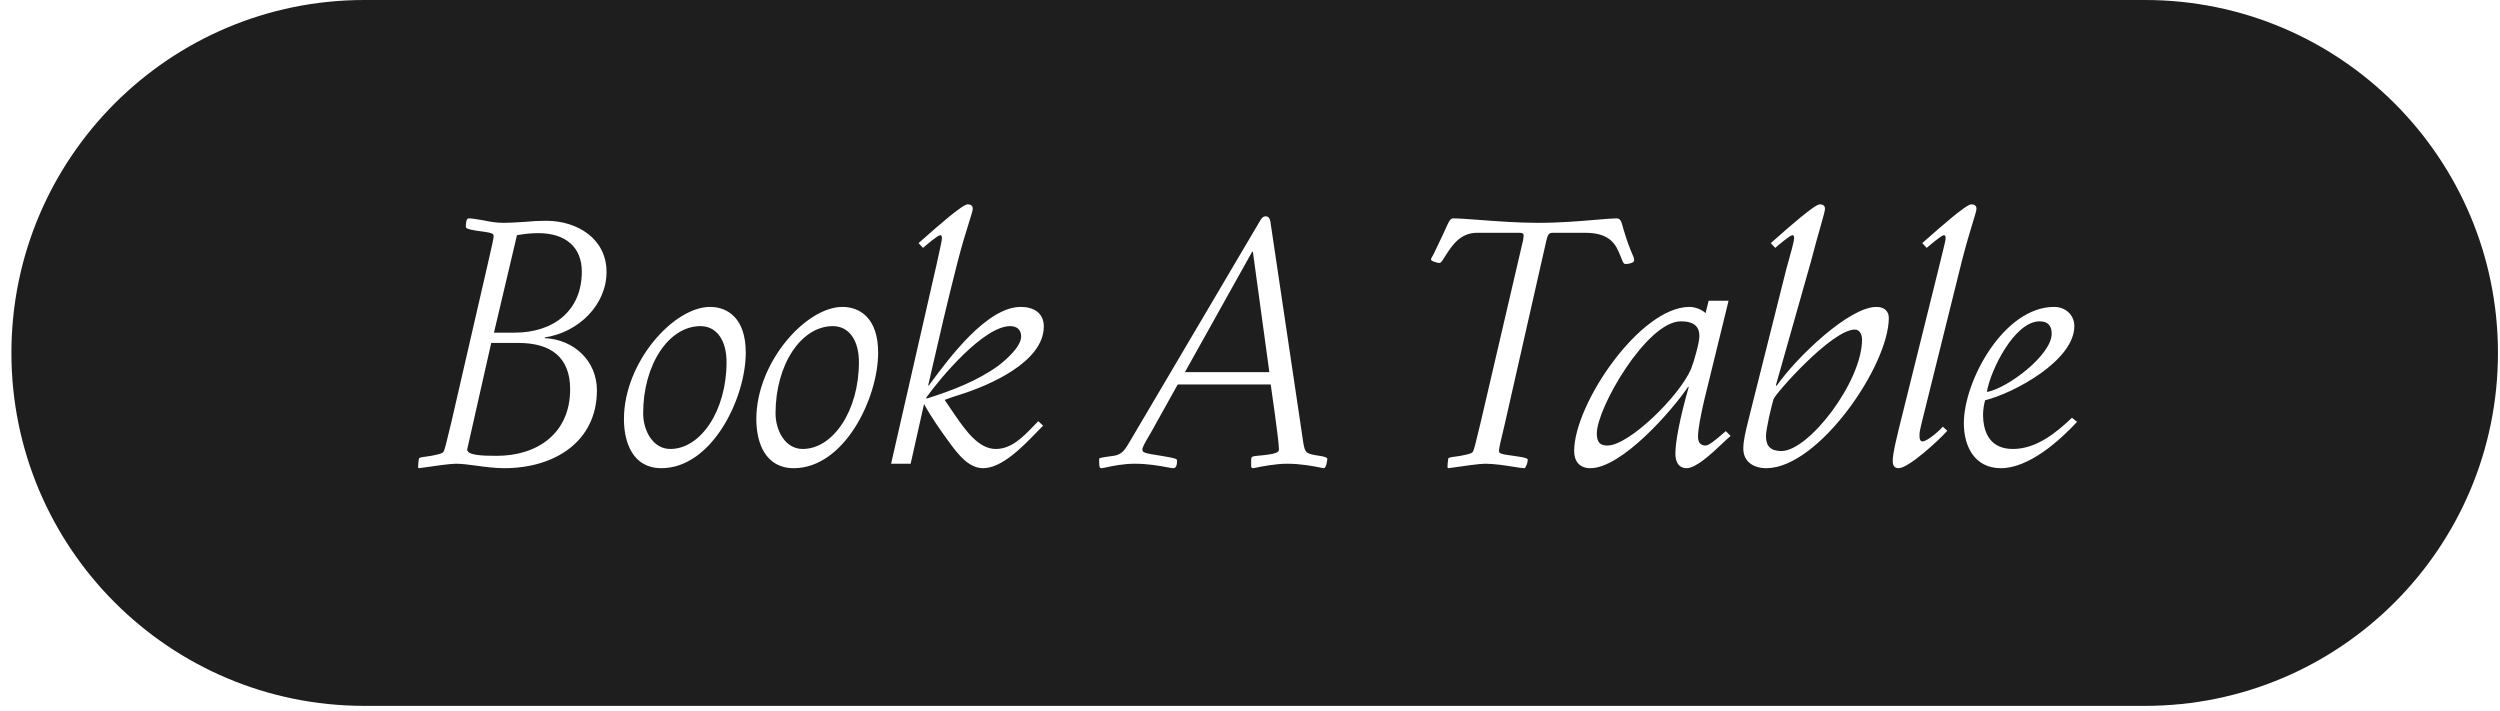 <svg width="204" height="58" viewBox="0 0 204 58" fill="none" xmlns="http://www.w3.org/2000/svg">
<path fill-rule="evenodd" clip-rule="evenodd" d="M29.731 0C13.825 0 0.931 12.894 0.931 28.8C0.931 44.705 13.825 57.599 29.731 57.599H175.033C190.939 57.599 203.833 44.705 203.833 28.8C203.833 12.894 190.939 0 175.033 0H29.731ZM74.309 37.84H72.713L76.382 21.768L76.442 21.498C76.689 20.385 76.858 19.628 76.858 19.472C76.858 19.332 76.858 19.192 76.718 19.192C76.522 19.192 75.541 20.032 75.317 20.228L74.954 19.836C75.049 19.755 75.224 19.602 75.448 19.403L75.448 19.403L75.448 19.403L75.449 19.403C76.474 18.498 78.544 16.672 78.957 16.672C79.21 16.672 79.377 16.784 79.377 17.036C79.377 17.174 79.265 17.531 79.081 18.117L79.081 18.117L79.081 18.117C78.853 18.839 78.517 19.91 78.145 21.348C77.281 24.73 76.635 27.547 75.995 30.334L75.995 30.335L75.99 30.357L75.858 30.932L75.737 31.456H75.793L75.896 31.317C77.445 29.221 80.532 25.044 83.297 25.044C84.362 25.044 85.174 25.548 85.174 26.64C85.174 29.552 80.694 31.456 78.397 32.184L78.397 32.184C77.95 32.324 77.501 32.464 77.082 32.632L77.921 33.864C78.79 35.124 79.853 36.636 81.254 36.636C82.538 36.636 83.487 35.65 84.336 34.767C84.468 34.63 84.597 34.496 84.725 34.368L85.118 34.732C84.966 34.883 84.802 35.053 84.626 35.235C83.44 36.461 81.754 38.204 80.218 38.204C79.041 38.204 78.174 37.056 77.529 36.188C76.773 35.152 76.017 34.088 75.401 32.968L74.309 37.84ZM83.326 27.452C83.326 26.92 82.99 26.612 82.43 26.612C80.273 26.612 76.746 30.812 75.57 32.464L75.626 32.52C77.669 31.876 79.742 31.092 81.478 29.832C82.094 29.356 83.326 28.292 83.326 27.452ZM36.192 36.86C36.276 36.72 36.388 36.328 36.836 34.424L39.776 21.656C39.832 21.407 39.888 21.163 39.941 20.93L39.942 20.925L39.943 20.922L39.944 20.92C40.129 20.11 40.28 19.449 40.28 19.276C40.28 19.024 40.14 18.996 38.908 18.828C38.18 18.716 38.012 18.632 38.012 18.492C38.012 18.408 38.012 17.82 38.236 17.82C38.502 17.82 38.873 17.883 39.294 17.954L39.294 17.954L39.348 17.963L39.496 17.988C40 18.1 40.56 18.184 41.092 18.184C41.539 18.184 41.96 18.157 42.362 18.131L42.362 18.131C42.539 18.12 42.713 18.108 42.884 18.1C43.444 18.044 43.976 18.016 44.564 18.016C47.14 18.016 49.492 19.5 49.492 22.188C49.492 24.876 47.224 27.116 44.452 27.536V27.592C46.86 27.704 48.708 29.468 48.708 31.848C48.708 36.048 45.236 38.204 41.148 38.204C40.382 38.204 39.607 38.099 38.89 38.002C38.27 37.918 37.693 37.84 37.2 37.84C36.704 37.84 35.352 38.038 34.646 38.142L34.645 38.142L34.645 38.142L34.645 38.142L34.645 38.142C34.395 38.179 34.226 38.204 34.204 38.204C34.148 38.204 34.12 38.176 34.12 38.092C34.12 37.891 34.143 37.712 34.168 37.515L34.176 37.448C34.195 37.332 34.374 37.309 34.685 37.27L34.685 37.27C34.825 37.252 34.992 37.231 35.184 37.196C35.884 37.056 36.108 37 36.192 36.86ZM42.184 19.192L40.308 27.144H41.988C45.152 27.144 47.476 25.38 47.476 22.16C47.476 20.172 46.16 19.024 43.92 19.024C43.388 19.024 42.8 19.08 42.184 19.192ZM42.296 27.984H40.084L38.124 36.664C38.096 37.14 39.244 37.196 40.532 37.196C43.836 37.196 46.524 35.376 46.524 31.764C46.524 29.132 44.928 27.984 42.296 27.984ZM53.966 38.204C51.67 38.204 50.914 36.16 50.914 34.2C50.914 29.552 54.974 25.044 57.942 25.044C59.37 25.044 60.854 25.968 60.854 28.768C60.854 32.52 58.082 38.204 53.966 38.204ZM52.482 33.724C52.482 35.124 53.266 36.636 54.694 36.636C57.186 36.636 59.286 33.5 59.286 29.552C59.286 27.76 58.474 26.612 57.158 26.612C54.554 26.612 52.482 29.776 52.482 33.724ZM61.716 34.2C61.716 36.16 62.472 38.204 64.768 38.204C68.884 38.204 71.656 32.52 71.656 28.768C71.656 25.968 70.172 25.044 68.744 25.044C65.776 25.044 61.716 29.552 61.716 34.2ZM65.496 36.636C64.068 36.636 63.284 35.124 63.284 33.724C63.284 29.776 65.356 26.612 67.96 26.612C69.276 26.612 70.088 27.76 70.088 29.552C70.088 33.5 67.988 36.636 65.496 36.636ZM96.103 31.372H103.69C104.25 35.264 104.362 36.356 104.362 36.664C104.362 36.916 104.166 37.056 102.57 37.196C102.122 37.224 102.094 37.308 102.094 37.56V38.064C102.094 38.148 102.178 38.204 102.262 38.204C102.28 38.204 102.356 38.188 102.476 38.164L102.476 38.164L102.476 38.164L102.476 38.164L102.476 38.164L102.477 38.164L102.477 38.164L102.477 38.163C102.94 38.069 104.058 37.84 105.034 37.84C106.168 37.84 107.192 38.045 107.704 38.147L107.704 38.147C107.875 38.181 107.989 38.204 108.03 38.204C108.226 38.204 108.31 37.504 108.31 37.448C108.31 37.336 108.086 37.252 107.666 37.196C106.574 37.028 106.49 36.972 106.35 36.132L103.662 18.072C103.606 17.792 103.494 17.652 103.27 17.652C103.046 17.652 102.906 17.848 102.738 18.156L92.379 35.712C92.324 35.803 92.273 35.89 92.225 35.973C91.8 36.701 91.57 37.095 90.867 37.196C89.831 37.336 89.691 37.364 89.691 37.448C89.691 38.064 89.691 38.204 89.886 38.204C89.951 38.204 90.094 38.173 90.296 38.13C90.793 38.023 91.648 37.84 92.603 37.84C93.689 37.84 94.628 38.015 95.204 38.122C95.46 38.169 95.644 38.204 95.739 38.204C96.019 38.204 96.046 37.84 96.046 37.588C96.046 37.448 95.963 37.392 94.758 37.196C93.359 36.972 93.219 36.944 93.219 36.664C93.219 36.488 93.467 36.063 93.802 35.49L93.918 35.292L96.103 31.372ZM103.578 30.364H96.691L102.178 20.536H102.234L103.578 30.364ZM120.188 36.86C120.272 36.72 120.384 36.328 120.832 34.424L124.164 20.116C124.276 19.696 124.332 19.36 124.332 19.248C124.332 19.052 124.22 18.996 124.024 18.996H120.524C119.153 18.996 118.48 20.044 117.979 20.823L117.948 20.872L117.928 20.904C117.664 21.327 117.581 21.46 117.444 21.46C117.332 21.46 116.772 21.32 116.772 21.18C116.772 21.096 116.822 21.013 116.886 20.906C116.929 20.833 116.979 20.75 117.024 20.648C117.156 20.361 117.297 20.069 117.438 19.779L117.438 19.779L117.438 19.778L117.439 19.778L117.439 19.778L117.439 19.777C117.628 19.388 117.816 19.001 117.976 18.632C118.2 18.128 118.34 17.82 118.564 17.82C119.045 17.82 119.817 17.878 120.744 17.948L120.744 17.948L120.744 17.948L120.744 17.948L120.745 17.948C122.137 18.053 123.878 18.184 125.508 18.184C127.318 18.184 129.058 18.035 130.312 17.927C131.018 17.867 131.569 17.82 131.892 17.82C132.116 17.82 132.256 17.904 132.368 18.324C132.536 18.94 132.788 19.724 133.04 20.368C133.09 20.492 133.137 20.598 133.178 20.693C133.279 20.92 133.348 21.078 133.348 21.236C133.348 21.46 132.872 21.544 132.648 21.544C132.487 21.544 132.42 21.373 132.324 21.126C132.303 21.072 132.281 21.015 132.256 20.956C132.241 20.919 132.226 20.882 132.211 20.845L132.21 20.843C131.883 20.042 131.457 18.996 129.372 18.996H126.684C126.404 18.996 126.292 19.136 126.18 19.64L122.792 34.592C122.747 34.786 122.697 34.993 122.648 35.2L122.648 35.2C122.482 35.891 122.316 36.582 122.316 36.776C122.316 37 122.428 37.056 123.492 37.196C124.276 37.308 124.668 37.364 124.668 37.532C124.668 37.728 124.5 38.204 124.388 38.204C124.231 38.204 123.909 38.153 123.507 38.089C122.833 37.983 121.932 37.84 121.196 37.84C120.7 37.84 119.348 38.038 118.641 38.142L118.641 38.142C118.391 38.179 118.222 38.204 118.2 38.204C118.144 38.204 118.116 38.176 118.116 38.092C118.116 37.891 118.139 37.712 118.164 37.515L118.164 37.515L118.172 37.448C118.191 37.332 118.37 37.309 118.681 37.27C118.821 37.252 118.988 37.231 119.18 37.196C119.88 37.056 120.104 37 120.188 36.86ZM141.051 24.54H139.427L139.175 25.548C138.839 25.24 138.307 25.044 137.859 25.044C133.827 25.044 128.451 32.968 128.451 36.804C128.451 37.644 128.899 38.204 129.767 38.204C132.315 38.204 136.403 33.556 137.747 31.568H137.803C137.047 34.228 136.711 36.076 136.711 37.028C136.711 37.728 137.019 38.204 137.607 38.204C138.401 38.204 139.606 37.07 140.504 36.224C140.777 35.967 141.023 35.736 141.219 35.572L140.827 35.18C140.733 35.255 140.616 35.356 140.487 35.468C140.043 35.851 139.457 36.356 139.175 36.356C138.783 36.356 138.559 36.132 138.559 35.628C138.559 34.984 138.783 33.892 139.063 32.66L141.051 24.54ZM137.159 26.22C138.251 26.22 138.671 26.668 138.671 27.424C138.671 27.956 138.223 29.524 137.999 30.084C137.075 32.296 132.931 36.356 131.167 36.356C130.607 36.356 130.299 36.132 130.299 35.376C130.299 33.276 134.387 26.22 137.159 26.22ZM146.259 19.192C146.063 19.192 145.083 20.032 144.859 20.228L144.495 19.836C144.591 19.756 144.765 19.602 144.989 19.404L144.99 19.403C146.015 18.499 148.086 16.672 148.499 16.672C148.751 16.672 148.919 16.784 148.919 17.036C148.919 17.199 148.785 17.669 148.56 18.463L148.56 18.463C148.359 19.167 148.087 20.124 147.771 21.348L144.915 31.428L144.971 31.484C146.595 29.16 150.879 25.044 153.119 25.044C153.707 25.044 154.127 25.352 154.127 25.94C154.127 29.832 148.387 38.204 144.131 38.204C143.123 38.204 142.255 37.7 142.255 36.608C142.255 35.943 142.448 35.173 142.667 34.298C142.725 34.067 142.785 33.829 142.843 33.584L145.783 21.88C146.119 20.704 146.399 19.668 146.399 19.472C146.399 19.332 146.399 19.192 146.259 19.192ZM144.719 32.576C144.579 33.024 144.103 34.984 144.103 35.6C144.103 36.44 144.523 36.804 145.363 36.804C147.603 36.804 151.943 31.148 151.943 27.704C151.943 27.34 151.775 26.892 151.355 26.892C149.479 26.892 144.859 32.128 144.719 32.576ZM157.22 20.228C157.444 20.032 158.424 19.192 158.62 19.192C158.76 19.192 158.76 19.332 158.76 19.472C158.76 19.604 158.632 20.119 158.463 20.801L158.463 20.802C158.382 21.131 158.291 21.498 158.2 21.88L155.26 33.724L155.213 33.911L155.213 33.911C154.809 35.525 154.421 37.078 154.448 37.644C154.448 37.98 154.588 38.204 154.924 38.204C155.764 38.204 158.312 35.824 158.9 35.152L158.536 34.816C158.06 35.348 157.192 36.02 156.884 36.02C156.688 36.02 156.632 35.824 156.632 35.6C156.609 35.322 156.7 34.949 156.796 34.559L156.796 34.559L156.824 34.445C156.835 34.401 156.845 34.356 156.856 34.312L160.076 21.348C160.441 19.918 160.765 18.86 160.984 18.142C161.169 17.539 161.28 17.177 161.28 17.036C161.28 16.784 161.112 16.672 160.86 16.672C160.446 16.672 158.375 18.499 157.35 19.403L157.349 19.404C157.125 19.602 156.951 19.756 156.856 19.836L157.22 20.228ZM164.254 36.636C166.158 36.636 167.782 35.32 169.07 34.088L169.49 34.424C168.034 35.992 165.542 38.204 163.274 38.204C161.118 38.204 160.25 36.412 160.25 34.536C160.25 31.064 163.526 25.044 167.614 25.044C168.566 25.044 169.266 25.716 169.266 26.612C169.266 29.44 164.282 32.1 161.986 32.66C161.902 32.94 161.818 33.444 161.818 33.808C161.818 35.432 162.49 36.636 164.254 36.636ZM162.126 31.988C163.834 31.68 167.418 28.964 167.418 27.228C167.418 26.584 167.11 26.22 166.438 26.22C164.366 26.22 162.406 30.252 162.126 31.988Z" fill="#1E1E1E"/>
</svg>
